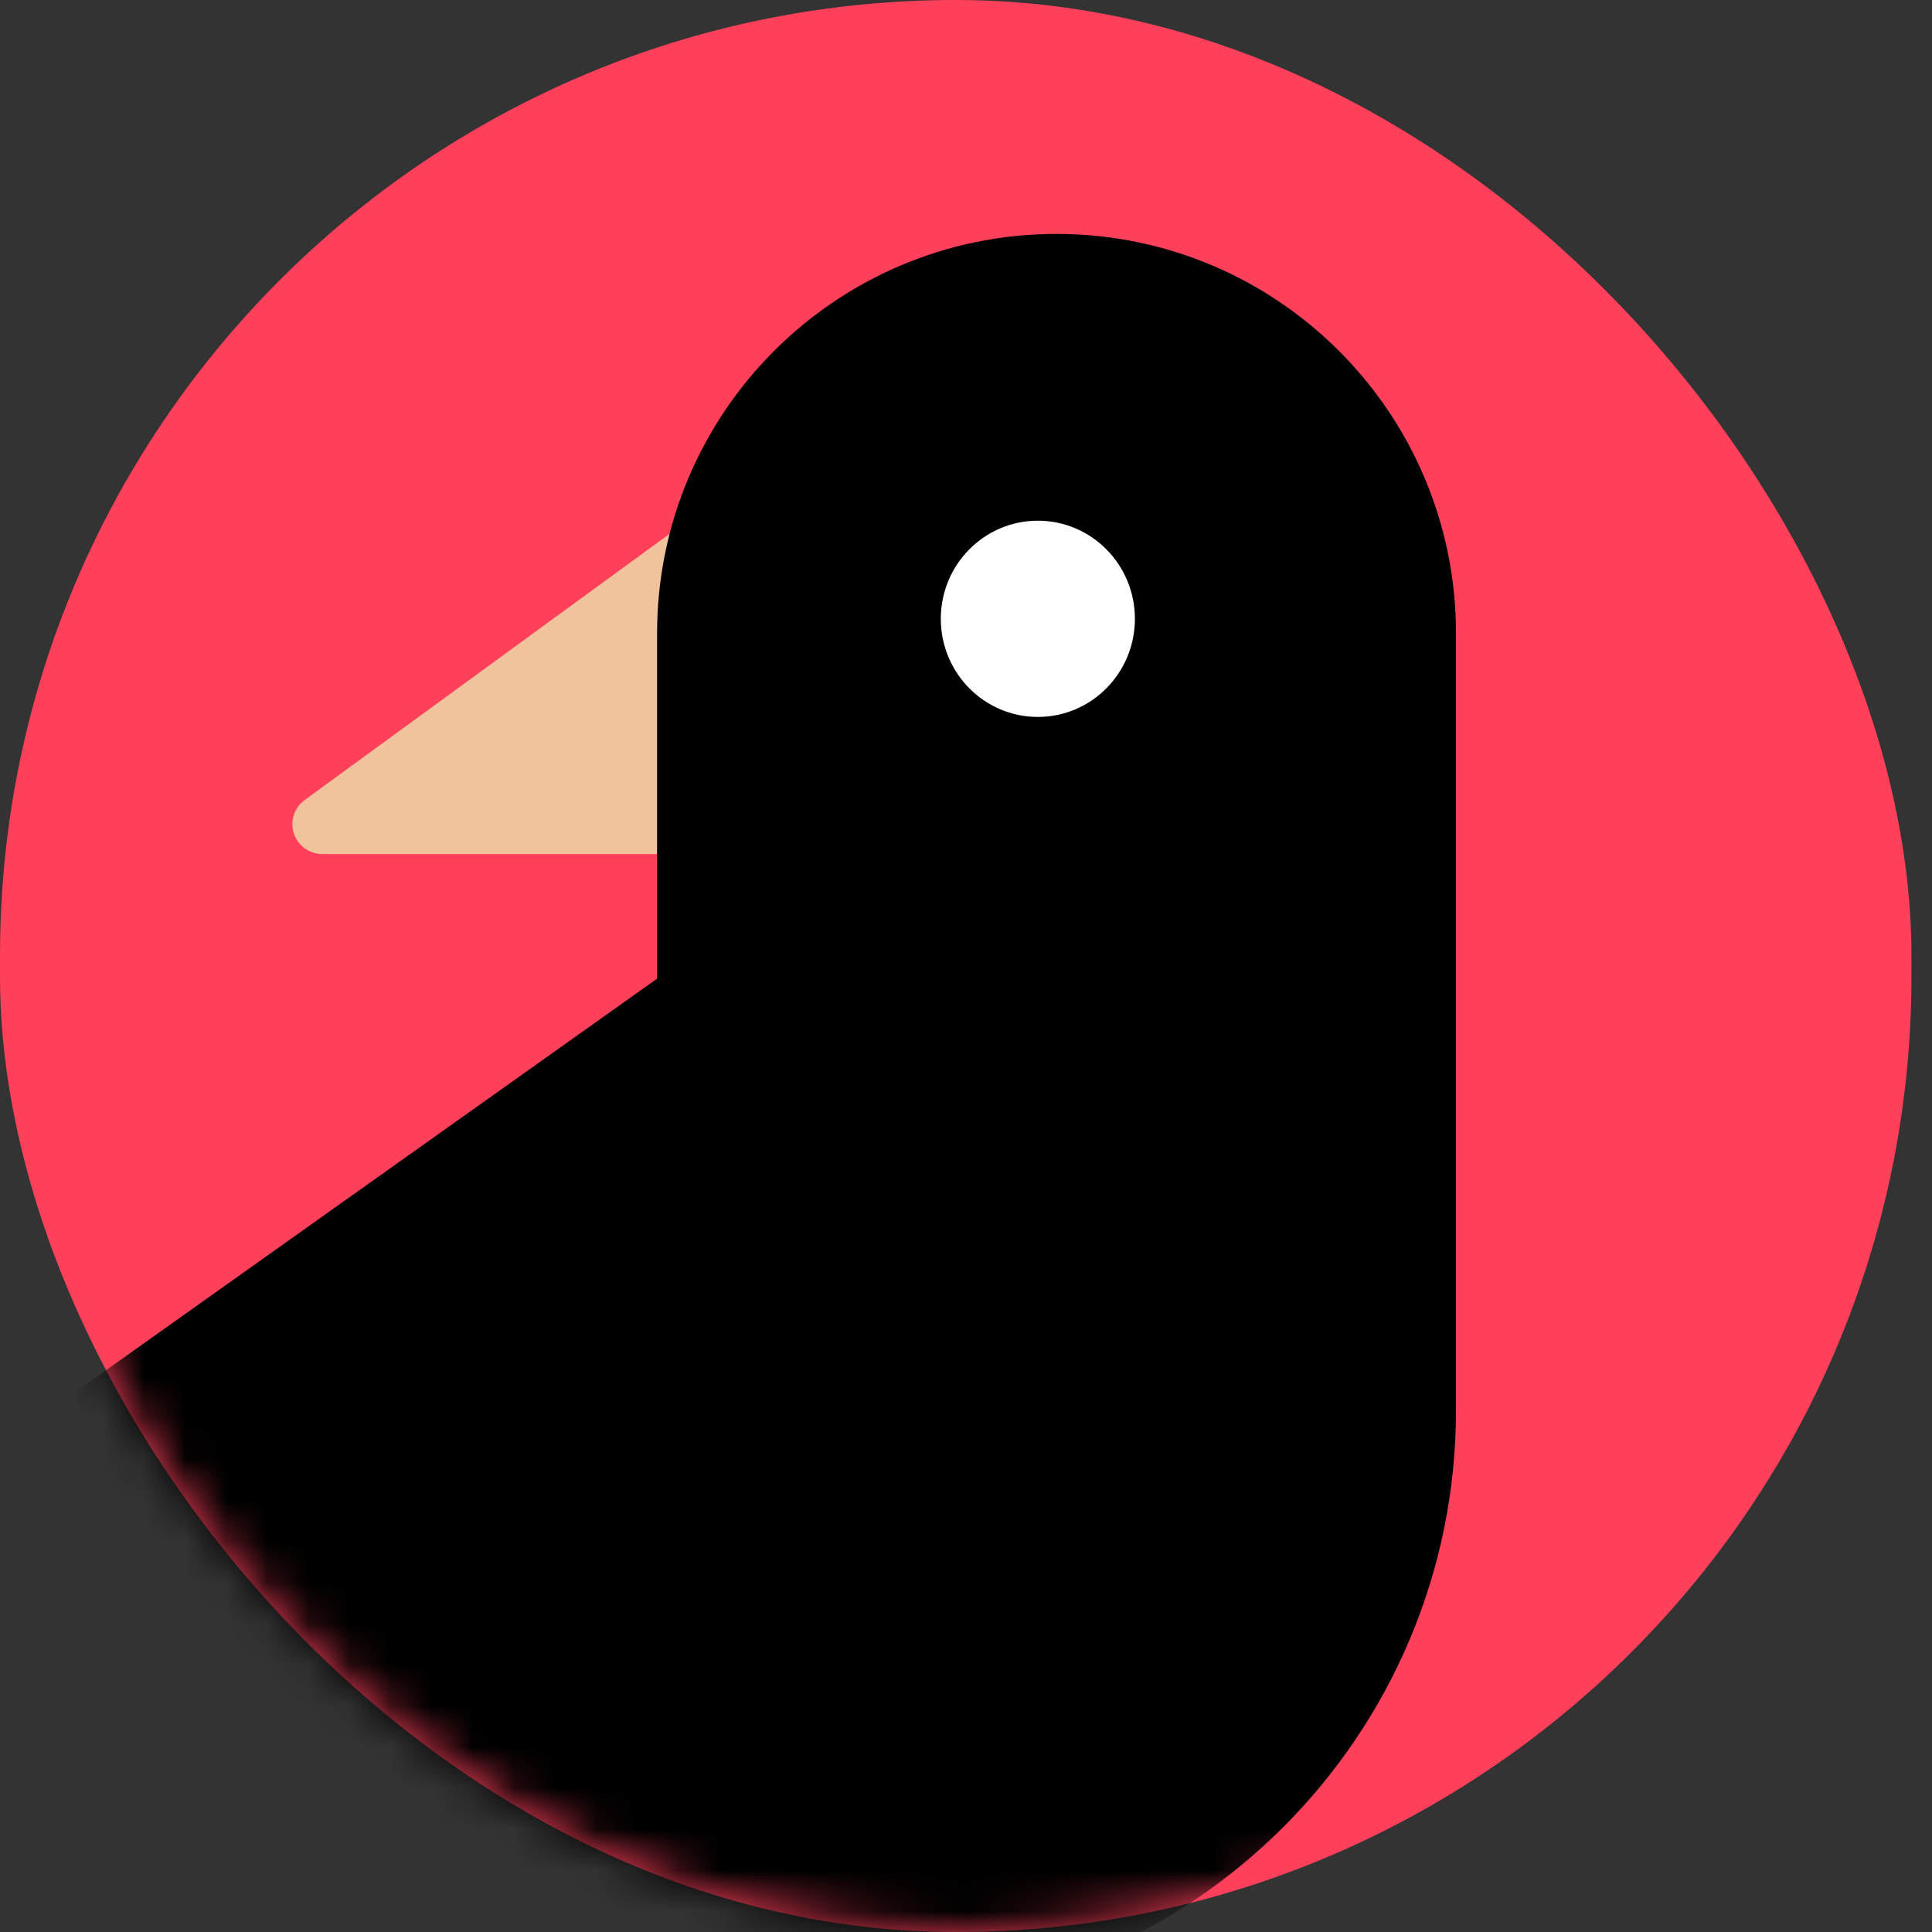 <?xml version="1.0" encoding="UTF-8"?>
<svg width="47px" height="47px" viewBox="0 0 47 47" version="1.1" xmlns="http://www.w3.org/2000/svg" xmlns:xlink="http://www.w3.org/1999/xlink">
    <rect x="0" y="0" width="47" height="47" fill="#333333" stroke="none"/>
    <title>logo</title>
    <defs>
        <rect id="path-1" x="0" y="0" width="46.5" height="47" rx="23.25"></rect>
    </defs>
    <g id="页面-1" stroke="none" stroke-width="1" fill="none" fill-rule="evenodd">
        <g id="512">
            <mask id="mask-2" fill="white">
                <use xlink:href="#path-1"></use>
            </mask>
            <use id="矩形" fill="#FE405B" xlink:href="#path-1"></use>
            <g id="编组-3" mask="url(#mask-2)">
                <g transform="translate(1.844, 5.691)">
                    <path d="M15.344,6.64 L5.567,13.772 C5.243,14.009 5.172,14.463 5.409,14.787 C5.545,14.975 5.763,15.086 5.996,15.086 L17.451,15.086 L17.451,15.086 L15.344,6.64 Z" id="路径-2" fill="#F1C39D"></path>
                    <path d="M23.858,0 C29.225,-9.85897878e-16 33.576,4.351 33.576,9.718 L33.576,28.611 C33.576,36.536 27.152,42.961 19.227,42.961 L14.141,42.961 L14.141,42.961 L14.141,9.718 C14.141,4.351 18.491,9.85897878e-16 23.858,0 Z" id="矩形" fill="#000000"></path>
                    <ellipse id="椭圆形" fill="#FFFFFF" cx="23.404" cy="9.363" rx="2.361" ry="2.387"></ellipse>
                    <polygon id="路径" fill="#000000" points="0 28.165 16.218 16.642 17.97 45.601 1.766 36.148"></polygon>
                </g>
            </g>
        </g>
    </g>
</svg>